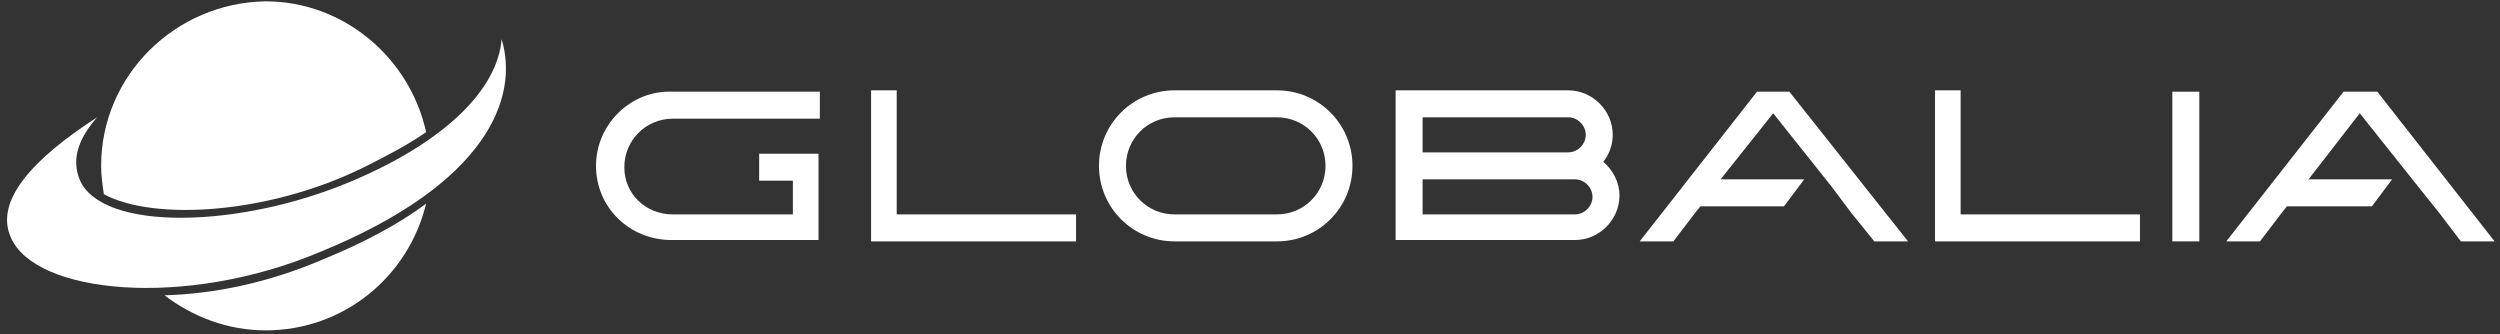 <svg enable-background="new 0 0 185.4 24.8" viewBox="0 0 185.4 24.8" xmlns="http://www.w3.org/2000/svg"><rect x="0" y="0" width="185.4" height="24.8" fill="#333333" stroke="none"/><g fill="#fff"><path d="m27 12.4c1.8-.9 3.3-1.7 4.6-2.6-1.2-5.5-6.1-9.7-11.9-9.7-6.7.1-12.2 5.5-12.2 12.2 0 .7.1 1.4.2 2.1 3.7 2 12.2 1.5 19.3-2z"/><path d="m12.2 21.9c2.1 1.6 4.7 2.6 7.5 2.6 5.8 0 10.6-4 11.9-9.4-2 1.5-4.6 2.9-7.8 4.2-4 1.7-8 2.5-11.6 2.6z"/><path d="m26.4 13.3c-8.5 3.7-18.9 3.9-20.5 0-.6-1.5-.1-3 1.3-4.6-4.8 3.1-7.6 6.2-6.4 8.9 1.8 4.2 12.9 5.3 22.9 1.1 12.5-5.1 14.8-11.5 13.5-15.8-.3 3.7-4.1 7.5-10.8 10.4z"/><path d="m66.5 6.7h-1.9v11.2h15.2v-2h-13.3z"/><path d="m145.4 6.7h-1.9v11.2h15.2v-2h-13.3z"/><path d="m94.7 6.7h-7.6c-3.1 0-5.6 2.5-5.6 5.6s2.5 5.6 5.6 5.6h7.6c3.1 0 5.6-2.5 5.6-5.6s-2.5-5.6-5.6-5.6zm0 9.2h-7.6c-2 0-3.6-1.6-3.6-3.6s1.6-3.6 3.6-3.6h7.6c2 0 3.6 1.6 3.6 3.6s-1.6 3.6-3.6 3.6z"/><path d="m44.2 12.3c0 3.1 2.5 5.5 5.6 5.5h10.9v-6.4h-4.4v2h2.5v2.5h-8.9c-2 0-3.6-1.5-3.6-3.5s1.6-3.6 3.6-3.6h10.9v-2h-11c-3-.1-5.6 2.4-5.6 5.5z"/><path d="m119.6 10c0-1.8-1.5-3.3-3.3-3.3h-.1-10.7-.4-1.6v11.1h1.6.4 11.2.1c1.8 0 3.3-1.5 3.3-3.3 0-1-.5-1.9-1.2-2.5.4-.5.7-1.2.7-2zm-14.1-1.3h10.7.1c.7 0 1.3.6 1.3 1.3s-.6 1.3-1.3 1.3h-.1-10.7zm11.3 7.2h-11.3v-2.6h10.2.5.5.1c.7 0 1.3.6 1.3 1.3s-.6 1.3-1.3 1.3z"/><path d="m161.1 6.8h2v11.1h-2z"/><path d="m131.5 6.8h-1.2l-8.7 11.1h2.5l1.6-2.1.4-.5h6.2l1.5-2h-6.2l3.9-4.9 4.3 5.4 1.5 2 1.7 2.1h2.5l-8.8-11.1z"/><path d="m176.3 6.8h-1.3-1.2l-8.7 11.1h2.5l1.6-2.1.4-.5h6.3l1.5-2h-6.2l3.8-4.9 4.3 5.4 1.6 2 1.6 2.1h2.5z"/></g></svg>